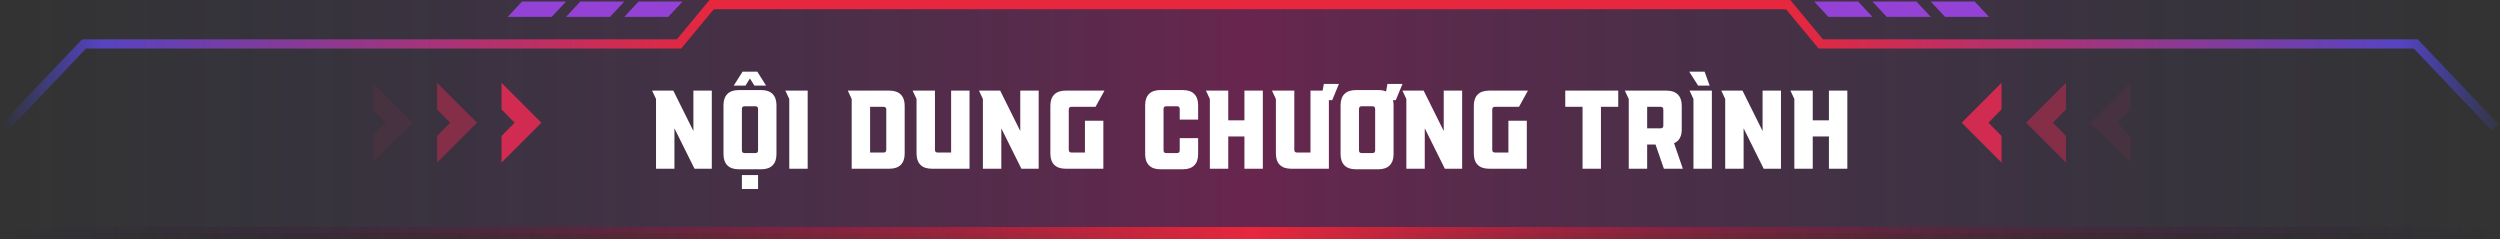 <svg width="815" height="78" viewBox="0 0 815 78" fill="none" xmlns="http://www.w3.org/2000/svg">
<rect x="0" y="0" width="815" height="78" fill="#333333" stroke="none"/>
<rect width="813" height="76" transform="translate(1.5)" fill="url(#paint0_linear_6560_7229)"/>
<path opacity="0.1" fill-rule="evenodd" clip-rule="evenodd" d="M125.765 40L121.5 35.667V27L134.5 40L121.5 53V44.333L125.765 40Z" fill="#D12B51"/>
<path opacity="0.5" fill-rule="evenodd" clip-rule="evenodd" d="M146.765 40L142.5 35.667V27L155.5 40L142.5 53V44.333L146.765 40Z" fill="#D12B51"/>
<path fill-rule="evenodd" clip-rule="evenodd" d="M167.765 40L163.5 35.667V27L176.5 40L163.5 53V44.333L167.765 40Z" fill="#D12B51"/>
<path d="M226.045 42.709V29.546H232.045V55H226.409L219.864 41.836V55H213.864V32.273L212.591 29.546H219.5L226.045 42.709ZM241.857 61.618V57.073H247.13V61.618H241.857ZM248.221 55.182H240.766C237.603 55.182 235.857 53.436 235.857 50.273V34.273C235.857 31.109 237.603 29.364 240.766 29.364H248.221C251.385 29.364 253.13 31.109 253.13 34.273V50.273C253.13 53.436 251.385 55.182 248.221 55.182ZM241.857 35.545V49C241.857 49.618 242.148 49.909 242.766 49.909H246.221C246.839 49.909 247.13 49.618 247.13 49V35.545C247.13 34.927 246.839 34.636 246.221 34.636H242.766C242.148 34.636 241.857 34.927 241.857 35.545ZM243.021 27.909H239.203L242.075 23.364H246.875L249.748 27.909H245.93L244.475 25.582L243.021 27.909ZM256.028 29.546H263.301V55H257.301V32.273L256.028 29.546ZM276.38 29.546H290.016C293.18 29.546 294.925 31.291 294.925 34.455V50.091C294.925 53.255 293.18 55 290.016 55H277.653V32.273L276.38 29.546ZM288.925 48.818V35.727C288.925 35.109 288.635 34.818 288.016 34.818H283.653V49.727H288.016C288.635 49.727 288.925 49.436 288.925 48.818ZM310.066 49.727V29.546H316.066V55H303.703C300.539 55 298.794 53.255 298.794 50.091V32.273L297.521 29.546H304.794V48.818C304.794 49.436 305.085 49.727 305.703 49.727H310.066ZM332.608 42.709V29.546H338.608V55H332.972L326.426 41.836V55H320.426V32.273L319.153 29.546H326.063L332.608 42.709ZM359.692 55H347.329C344.165 55 342.42 53.255 342.42 50.091V34.455C342.42 31.291 344.165 29.546 347.329 29.546H360.056L357.147 34.818H349.329C348.711 34.818 348.42 35.109 348.42 35.727V48.818C348.42 49.436 348.711 49.727 349.329 49.727H353.692V39.364H359.692V55ZM385.682 55.182H378.227C375.064 55.182 373.318 53.436 373.318 50.273V34.273C373.318 31.109 375.064 29.364 378.227 29.364H385.682C388.845 29.364 390.591 31.109 390.591 34.273V39H384.591V35.545C384.591 34.927 384.3 34.636 383.682 34.636H380.227C379.609 34.636 379.318 34.927 379.318 35.545V49C379.318 49.618 379.609 49.909 380.227 49.909H383.682C384.3 49.909 384.591 49.618 384.591 49V45.036H390.591V50.273C390.591 53.436 388.845 55.182 385.682 55.182ZM405.683 39.218V29.546H411.683V55H405.683V44.491H400.411V55H394.411V32.273L393.138 29.546H400.411V39.218H405.683ZM427.215 49.727V29.546H431.178L431.578 27.364H436.487L434.306 32.636H433.215V55H420.851C417.688 55 415.942 53.255 415.942 50.091V32.273L414.669 29.546H421.942V48.818C421.942 49.436 422.233 49.727 422.851 49.727H427.215ZM449.393 55.182H441.938C438.775 55.182 437.029 53.436 437.029 50.273V34.273C437.029 31.109 438.775 29.364 441.938 29.364H449.393C450.375 29.364 451.175 29.509 451.865 29.836L452.302 27.364H457.211L455.029 32.636H454.12C454.229 33.145 454.302 33.691 454.302 34.273V50.273C454.302 53.436 452.556 55.182 449.393 55.182ZM443.029 35.545V49C443.029 49.618 443.32 49.909 443.938 49.909H447.393C448.011 49.909 448.302 49.618 448.302 49V35.545C448.302 34.927 448.011 34.636 447.393 34.636H443.938C443.32 34.636 443.029 34.927 443.029 35.545ZM470.655 42.709V29.546H476.655V55H471.018L464.473 41.836V55H458.473V32.273L457.2 29.546H464.109L470.655 42.709ZM497.739 55H485.376C482.212 55 480.467 53.255 480.467 50.091V34.455C480.467 31.291 482.212 29.546 485.376 29.546H498.103L495.194 34.818H487.376C486.758 34.818 486.467 35.109 486.467 35.727V48.818C486.467 49.436 486.758 49.727 487.376 49.727H491.739V39.364H497.739V55ZM515.911 34.818H510.274V29.546H527.547V34.818H521.911V55H515.911V34.818ZM545.737 46.673L548.609 55H542.428L539.7 47.109H536.973V55H530.973V32.273L529.7 29.546H543.337C546.5 29.546 548.246 31.291 548.246 34.455V42.2C548.246 44.491 547.409 45.982 545.737 46.673ZM536.973 34.818V41.836H541.337C541.955 41.836 542.246 41.545 542.246 40.927V35.727C542.246 35.109 541.955 34.818 541.337 34.818H536.973ZM550.794 29.546H558.067V55H552.067V32.273L550.794 29.546ZM555.703 23.364L557.339 27.909H553.594L550.685 23.364H555.703ZM574.6 42.709V29.546H580.6V55H574.964L568.418 41.836V55H562.418V32.273L561.146 29.546H568.055L574.6 42.709ZM596.23 39.218V29.546H602.23V55H596.23V44.491H590.957V55H584.957V32.273L583.685 29.546H590.957V39.218H596.23Z" fill="white"/>
<path opacity="0.1" fill-rule="evenodd" clip-rule="evenodd" d="M690.235 40L694.5 35.667V27L681.5 40L694.5 53V44.333L690.235 40Z" fill="#D12B51"/>
<path opacity="0.5" fill-rule="evenodd" clip-rule="evenodd" d="M669.235 40L673.5 35.667V27L660.5 40L673.5 53V44.333L669.235 40Z" fill="#D12B51"/>
<path fill-rule="evenodd" clip-rule="evenodd" d="M648.235 40L652.5 35.667V27L639.5 40L652.5 53V44.333L648.235 40Z" fill="#D12B51"/>
<path fill-rule="evenodd" clip-rule="evenodd" d="M814.5 78L1.5 78L1.5 74L814.5 74L814.5 78Z" fill="url(#paint1_linear_6560_7229)"/>
<path fill-rule="evenodd" clip-rule="evenodd" d="M231.296 0H233.521V3H232.705L222.058 15.83H28.02L2.608 42.534L0.434 40.466L26.734 12.83H220.649L231.296 0Z" fill="url(#paint2_linear_6560_7229)"/>
<path d="M170.174 0.5H184.521L179.868 5.5H165.521L170.174 0.5Z" fill="#9441D6"/>
<path d="M189.174 0.5H203.521L198.868 5.5H184.521L189.174 0.5Z" fill="#9441D6"/>
<path d="M208.174 0.5H222.521L217.868 5.5H203.521L208.174 0.5Z" fill="#9441D6"/>
<path fill-rule="evenodd" clip-rule="evenodd" d="M582.413 3H232.521V0H582.413V3Z" fill="#E7273D"/>
<path fill-rule="evenodd" clip-rule="evenodd" d="M583.639 0H581.413V3H582.23L592.877 15.83H786.914L812.327 42.534L814.5 40.466L788.2 12.83H594.286L583.639 0Z" fill="url(#paint3_linear_6560_7229)"/>
<path d="M643.76 0.5H629.413L634.067 5.5H648.413L643.76 0.5Z" fill="#9441D6"/>
<path d="M624.76 0.5H610.413L615.067 5.5H629.413L624.76 0.5Z" fill="#9441D6"/>
<path d="M605.76 0.5H591.413L596.067 5.5H610.413L605.76 0.5Z" fill="#9441D6"/>
<defs>
<linearGradient id="paint0_linear_6560_7229" x1="0" y1="38" x2="813" y2="38" gradientUnits="userSpaceOnUse">
<stop stop-color="#4148D6" stop-opacity="0"/>
<stop offset="0.5" stop-color="#FF0099" stop-opacity="0.26"/>
<stop offset="0.998" stop-color="#4148D6" stop-opacity="0"/>
</linearGradient>
<linearGradient id="paint1_linear_6560_7229" x1="1.5" y1="76" x2="814.5" y2="76" gradientUnits="userSpaceOnUse">
<stop stop-color="#130E35" stop-opacity="0"/>
<stop offset="0.5" stop-color="#E7273D"/>
<stop offset="1" stop-color="#130E35" stop-opacity="0"/>
</linearGradient>
<linearGradient id="paint2_linear_6560_7229" x1="0.434" y1="21.267" x2="233.521" y2="21.267" gradientUnits="userSpaceOnUse">
<stop stop-color="#4148D6" stop-opacity="0"/>
<stop offset="0.141" stop-color="#5843C0"/>
<stop offset="1" stop-color="#E7273D"/>
</linearGradient>
<linearGradient id="paint3_linear_6560_7229" x1="814.5" y1="21.267" x2="581.413" y2="21.267" gradientUnits="userSpaceOnUse">
<stop stop-color="#4148D6" stop-opacity="0.11"/>
<stop offset="0.14" stop-color="#5744C2"/>
<stop offset="1" stop-color="#E7273D"/>
</linearGradient>
</defs>
</svg>
